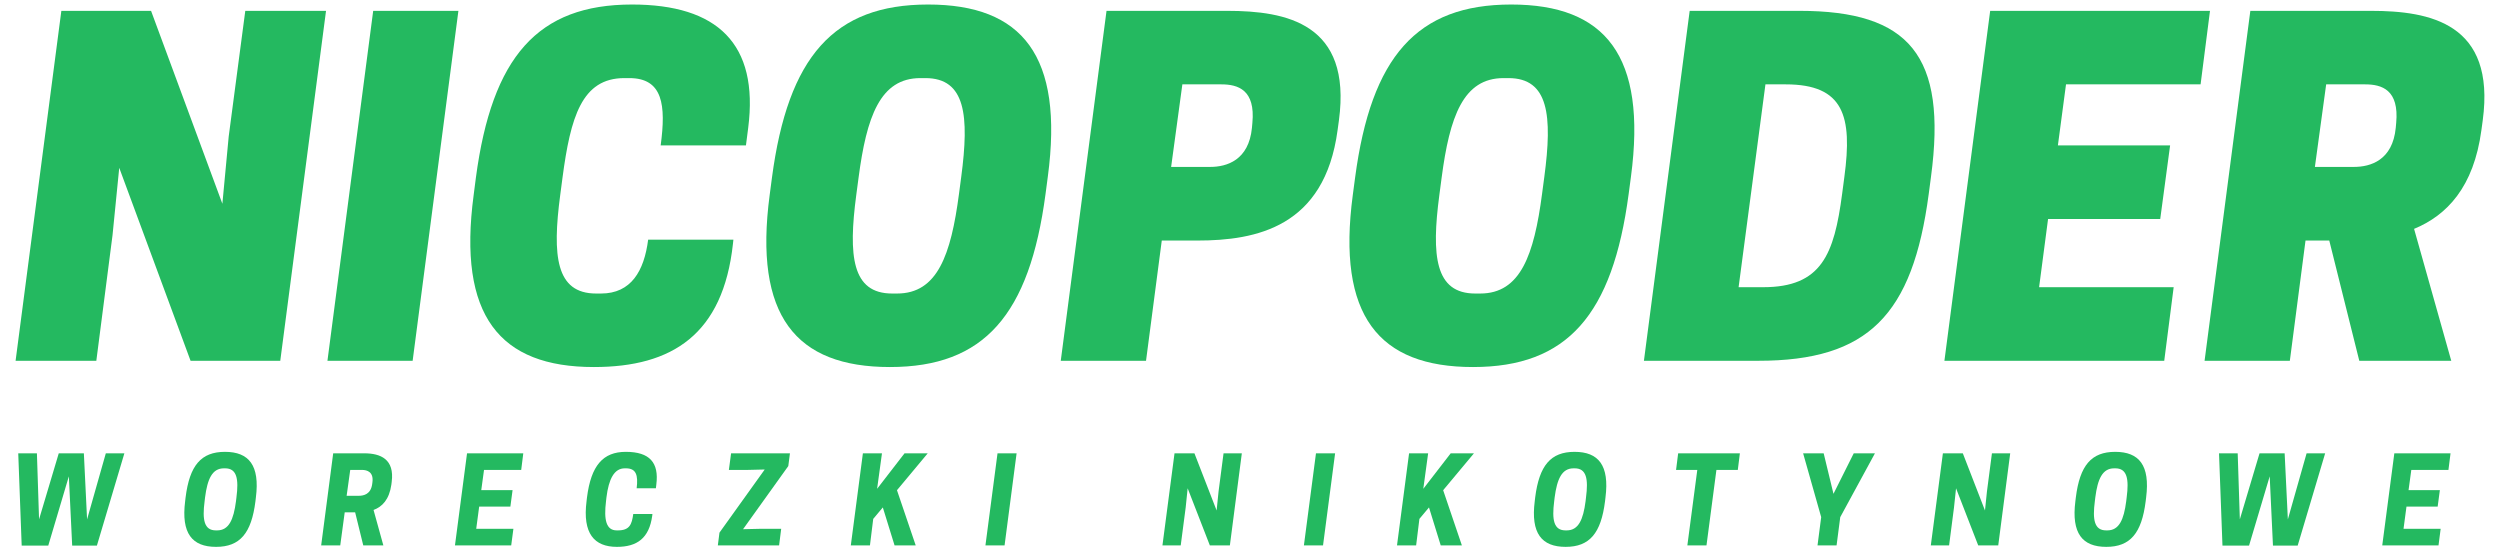 <svg width="141" height="31" viewBox="0 0 141 31" fill="none" xmlns="http://www.w3.org/2000/svg">
<path d="M18.388 0.612H13.834L12.899 7.696L12.542 11.492L8.52 0.612H3.46L0.879 20.348H5.433L6.347 13.261L6.725 9.465L10.748 20.348H15.807" fill="#24B960"/>
<path d="M25.854 0.612H21.048L18.468 20.348H23.273L25.854 0.612Z" fill="#24B960"/>
<path d="M31.725 10.022C32.177 6.61 32.81 4.405 35.213 4.405H35.493C37.389 4.405 37.568 5.926 37.262 8.201H42.071L42.198 7.215C42.806 2.458 40.451 0.255 35.646 0.255C30.331 0.255 27.75 3.193 26.84 10.022L26.716 10.986C25.803 17.815 28.18 20.701 33.494 20.701C37.921 20.701 40.782 18.856 41.339 13.745L41.364 13.516H36.556C36.33 15.285 35.595 16.555 33.899 16.555H33.622C31.343 16.555 31.143 14.423 31.598 10.986" fill="#24B960"/>
<path d="M50.319 16.555C48.041 16.555 47.84 14.426 48.295 10.986L48.423 10.022C48.875 6.585 49.635 4.405 51.91 4.405H52.191C54.466 4.405 54.669 6.534 54.214 9.971L54.087 10.935C53.635 14.372 52.875 16.555 50.596 16.555H50.319ZM52.343 0.255C47.029 0.255 44.445 3.193 43.538 10.022L43.411 10.986C42.501 17.815 44.878 20.701 50.192 20.701C55.506 20.701 58.062 17.764 58.969 10.935L59.096 9.971C60.009 3.142 57.658 0.255 52.343 0.255Z" fill="#24B960"/>
<path d="M66.052 9.414L66.685 4.758H68.884C69.823 4.758 70.813 5.064 70.634 6.935L70.609 7.212C70.431 9.038 69.19 9.414 68.257 9.414H66.052ZM65.524 13.567H67.522C70.86 13.567 74.708 12.806 75.44 7.339L75.516 6.782C76.248 1.321 72.556 0.612 69.215 0.612H62.408L59.827 20.348H64.636" fill="#24B960"/>
<path d="M83.205 16.555C80.929 16.555 80.726 14.426 81.181 10.986L81.308 10.022C81.76 6.585 82.521 4.405 84.799 4.405H85.076C87.354 4.405 87.558 6.534 87.1 9.971L86.972 10.935C86.521 14.372 85.76 16.555 83.485 16.555H83.205ZM85.229 0.255C79.914 0.255 77.334 3.193 76.427 10.022L76.299 10.986C75.386 17.815 77.763 20.701 83.078 20.701C88.395 20.701 90.95 17.764 91.857 10.935L91.985 9.971C92.895 3.142 90.543 0.255 85.229 0.255Z" fill="#24B960"/>
<path d="M98.057 16.198L99.571 4.758H100.714C103.998 4.758 104.482 6.559 104.023 9.971L103.896 10.935C103.447 14.35 102.735 16.198 99.444 16.198H98.057ZM108.908 9.971C109.821 3.142 107.696 0.612 101.493 0.612H95.298L92.717 20.348H99.167C105.369 20.348 107.874 17.767 108.781 10.935" fill="#24B960"/>
<path d="M112.246 0.612L109.665 20.348H122.063L122.595 16.198H115.005L115.511 12.351H121.837L122.394 8.202H116.065L116.523 4.758H124.113L124.644 0.612" fill="#24B960"/>
<path d="M130.031 13.567H131.371L133.064 20.348H138.251L136.154 12.908C138 12.148 139.521 10.556 139.951 7.339L140.027 6.782C140.759 1.321 137.064 0.612 133.723 0.612H126.919L124.338 20.348H129.147L130.031 13.567ZM130.56 9.414L131.196 4.758H133.395C134.334 4.758 135.32 5.064 135.145 6.935L135.12 7.212C134.942 9.038 133.701 9.414 132.765 9.414" fill="#24B960"/>
<path d="M4.071 30.773H5.465L7.015 25.567H5.968L4.911 29.293L4.73 25.567H3.314L2.203 29.29L2.082 25.567H1.029L1.223 30.773H2.722L3.883 26.865" fill="#24B960"/>
<path d="M12.176 29.914C11.511 29.914 11.403 29.316 11.54 28.272L11.565 28.056C11.699 27.012 11.969 26.414 12.628 26.414H12.698C13.36 26.414 13.471 27.012 13.335 28.056L13.309 28.272C13.175 29.316 12.905 29.914 12.246 29.914H12.176ZM12.689 25.484C11.339 25.484 10.693 26.251 10.467 28.056L10.442 28.272C10.213 30.08 10.833 30.843 12.186 30.843C13.535 30.843 14.181 30.076 14.407 28.272L14.432 28.056C14.662 26.248 14.041 25.484 12.689 25.484Z" fill="#24B960"/>
<path d="M19.55 27.963L19.753 26.503H20.415C20.708 26.503 21.084 26.62 21.004 27.206L20.991 27.304C20.915 27.871 20.52 27.963 20.231 27.963H19.55ZM19.442 28.895H20.03L20.488 30.76H21.621L21.068 28.762C21.551 28.584 21.952 28.183 22.073 27.333L22.092 27.177C22.258 25.901 21.469 25.567 20.543 25.567H18.792L18.114 30.76H19.19" fill="#24B960"/>
<path d="M26.341 25.567L25.66 30.76H28.832L28.956 29.825H26.859L27.025 28.574H28.785L28.909 27.645H27.143L27.299 26.503H29.396L29.513 25.567" fill="#24B960"/>
<path d="M34.204 28.052C34.332 27.012 34.644 26.414 35.235 26.414H35.302C35.878 26.414 35.999 26.792 35.907 27.54H36.992L37.017 27.324C37.173 26.095 36.645 25.484 35.296 25.484C34.01 25.484 33.336 26.251 33.106 28.056L33.081 28.272C32.852 30.08 33.507 30.843 34.793 30.843C35.929 30.843 36.613 30.356 36.785 29.09L36.798 28.988H35.716C35.636 29.577 35.509 29.914 34.85 29.914H34.783C34.185 29.914 34.052 29.316 34.179 28.272" fill="#24B960"/>
<path d="M40.578 30.041L40.486 30.76H43.941L44.059 29.825H42.856L41.908 29.847L44.46 26.286L44.553 25.567H41.233L41.109 26.503H42.175L43.13 26.48" fill="#24B960"/>
<path d="M49.743 25.567H48.667L47.986 30.76H49.065L49.25 29.265L49.791 28.619L50.453 30.76H51.646L50.589 27.648L52.324 25.567H51.016L49.469 27.569" fill="#24B960"/>
<path d="M57.336 25.567H56.26L55.579 30.76H56.658L57.336 25.567Z" fill="#24B960"/>
<path d="M66.243 25.567L65.562 30.76H66.593L66.873 28.619L66.984 27.54L68.235 30.76H69.365L70.039 25.567H69.008L68.728 27.709L68.617 28.791L67.366 25.567" fill="#24B960"/>
<path d="M75.3 25.567H74.221L73.54 30.76H74.619L75.3 25.567Z" fill="#24B960"/>
<path d="M80.547 25.567H79.472L78.791 30.76H79.87L80.054 29.265L80.595 28.619L81.257 30.76H82.45L81.394 27.648L83.131 25.567H81.82L80.274 27.569" fill="#24B960"/>
<path d="M88.296 29.914C87.628 29.914 87.523 29.316 87.656 28.272L87.682 28.056C87.819 27.012 88.089 26.414 88.748 26.414H88.815C89.477 26.414 89.588 27.012 89.451 28.056L89.426 28.272C89.292 29.316 89.022 29.914 88.363 29.914H88.296ZM88.805 25.484C87.459 25.484 86.813 26.251 86.584 28.056L86.559 28.272C86.329 30.08 86.95 30.843 88.302 30.843C89.652 30.843 90.298 30.076 90.524 28.272L90.549 28.056C90.778 26.248 90.158 25.484 88.805 25.484Z" fill="#24B960"/>
<path d="M96.806 26.503H98.012L98.129 25.567H94.648L94.53 26.503H95.727L95.167 30.76H96.246" fill="#24B960"/>
<path d="M103.79 29.166L105.747 25.567H104.551L103.408 27.852L102.855 25.567H101.696L102.715 29.166L102.508 30.76H103.583" fill="#24B960"/>
<path d="M109.579 25.567L108.898 30.76H109.929L110.206 28.619L110.321 27.54L111.571 30.76H112.701L113.376 25.567H112.345L112.065 27.709L111.953 28.791L110.703 25.567" fill="#24B960"/>
<path d="M118.786 29.914C118.121 29.914 118.012 29.316 118.149 28.272L118.175 28.056C118.308 27.012 118.579 26.414 119.237 26.414H119.307C119.969 26.414 120.081 27.012 119.944 28.056L119.918 28.272C119.785 29.316 119.514 29.914 118.856 29.914H118.786ZM119.298 25.484C117.949 25.484 117.303 26.251 117.077 28.056L117.051 28.272C116.822 30.08 117.443 30.843 118.795 30.843C120.144 30.843 120.79 30.076 121.016 28.272L121.042 28.056C121.271 26.248 120.65 25.484 119.298 25.484Z" fill="#24B960"/>
<path d="M128.195 30.773H129.589L131.139 25.567H130.092L129.035 29.293L128.854 25.567H127.438L126.327 29.29L126.206 25.567H125.153L125.347 30.773H126.846L128.011 26.865" fill="#24B960"/>
<path d="M135.04 25.567L134.359 30.76H137.532L137.653 29.825H135.559L135.725 28.574H137.484L137.608 27.645H135.842L135.998 26.503H138.092L138.21 25.567" fill="#24B960"/>
</svg>
